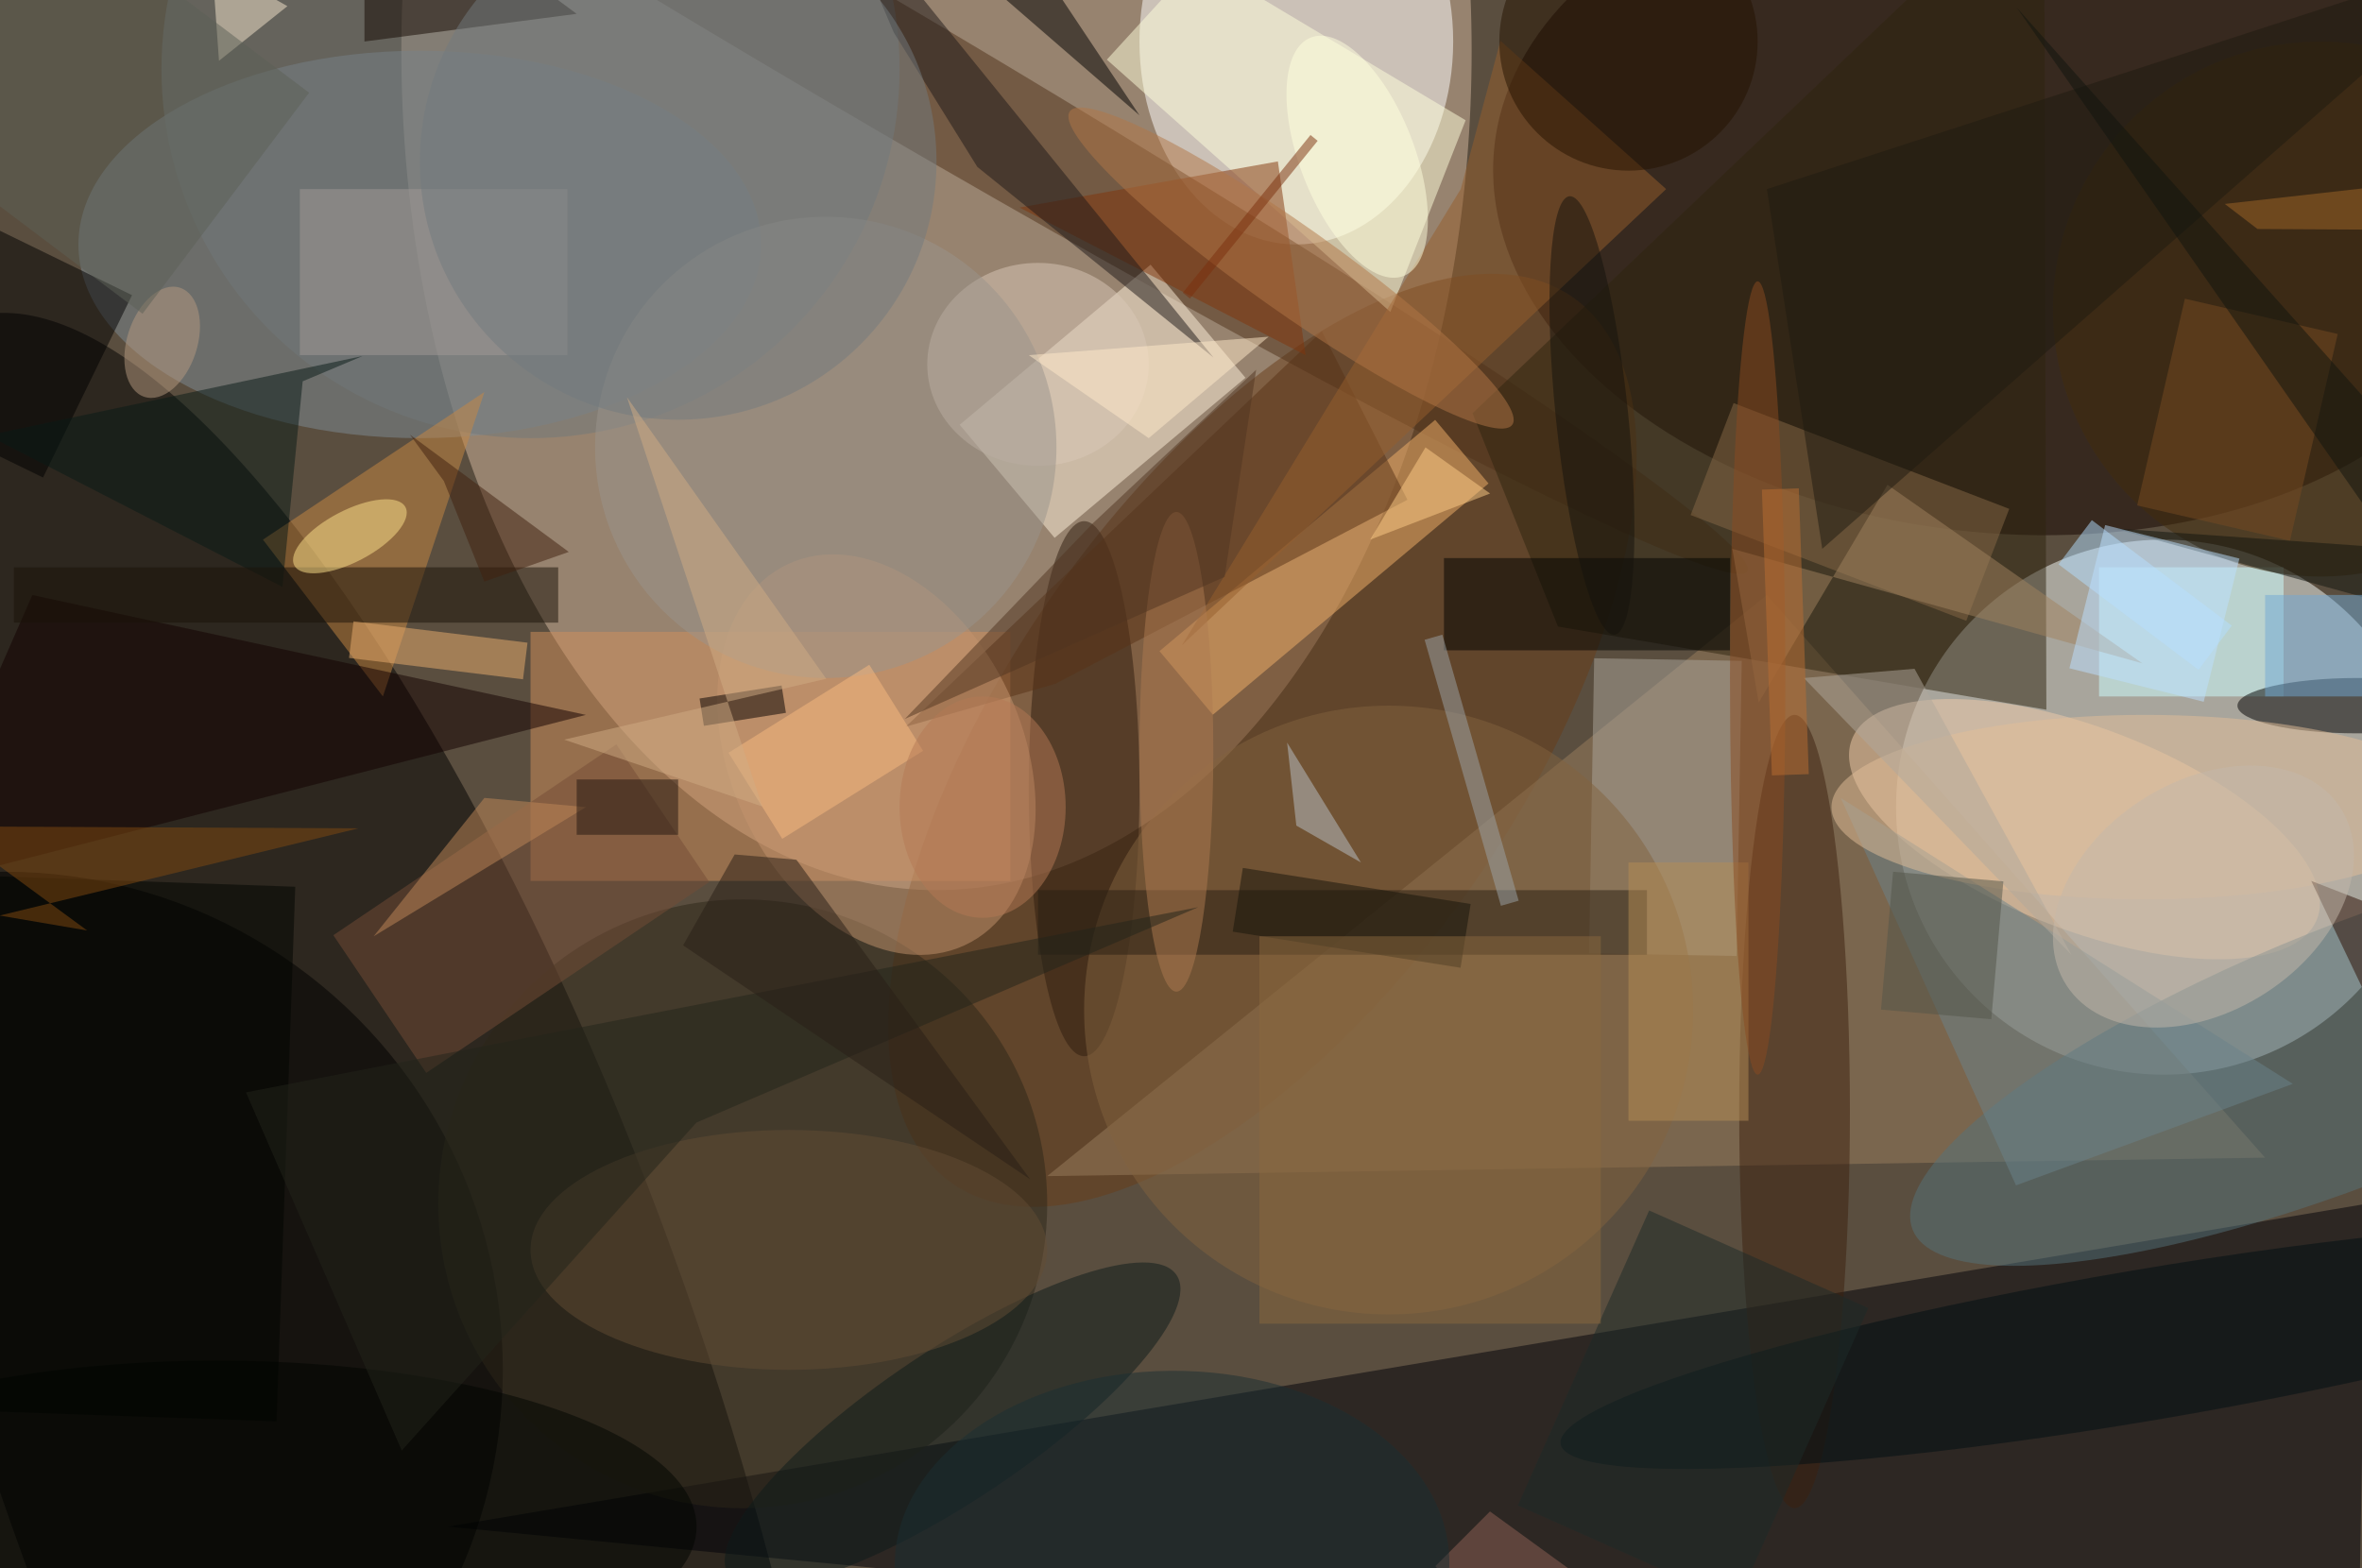 <svg xmlns="http://www.w3.org/2000/svg" version="1.1" width="1024" height="680">
<rect x="0" y="0" width="1024" height="680" fill="#5a4e3f" />
<g transform="scale(4) translate(0.5 0.5)">
<ellipse fill="#f5fbf9" fill-opacity="0.502" cx="234" cy="87" rx="29" ry="29" />
<ellipse fill="#d3b8a0" fill-opacity="0.502" cx="101" cy="5" rx="58" ry="91" />
<g transform="translate(37.191 151.776) rotate(70.569) scale(124.759 38.714)"><ellipse fill="#000000" fill-opacity="0.502" cx="0" cy="0" rx="1" ry="1" /></g>
<polygon fill="#000009" fill-opacity="0.502" points="255,185 256,130 48,165" />
<g transform="translate(216.671 20.901) rotate(365.407) scale(55.482 36.409)"><ellipse fill="#140400" fill-opacity="0.502" cx="0" cy="0" rx="1" ry="1" /></g>
<ellipse fill="#ffffff" fill-opacity="0.502" cx="140" cy="4" rx="17" ry="22" />
<g transform="translate(136.326 79.757) rotate(215.016) scale(27.658 58.64)"><ellipse fill="#683d18" fill-opacity="0.502" cx="0" cy="0" rx="1" ry="1" /></g>
<ellipse fill="#7e8c95" fill-opacity="0.502" cx="45" cy="26" rx="37" ry="21" />
<polygon fill="#997e5f" fill-opacity="0.502" points="245,125 113,127 191,64" />
<ellipse fill="#000000" fill-opacity="0.502" cx="0" cy="148" rx="54" ry="54" />
<ellipse fill="#2d2719" fill-opacity="0.502" cx="80" cy="130" rx="33" ry="33" />
<g transform="translate(91.728 4.3) rotate(300.458) scale(6.64 112.691)"><ellipse fill="#51321b" fill-opacity="0.502" cx="0" cy="0" rx="1" ry="1" /></g>
<g transform="translate(119 43) rotate(140) scale(27 16)"><rect fill="#fff2dc" fill-opacity="0.502" x="-0.5" y="-0.5" width="1" height="1" /></g>
<g transform="translate(225.421 89.388) rotate(21.102) scale(27.023 10.955)"><ellipse fill="#f0ccaa" fill-opacity="0.502" cx="0" cy="0" rx="1" ry="1" /></g>
<rect fill="#d2905d" fill-opacity="0.502" x="57" y="68" width="52" height="27" />
<g transform="translate(143 61) rotate(320) scale(39 9)"><rect fill="#f4b16b" fill-opacity="0.502" x="-0.5" y="-0.5" width="1" height="1" /></g>
<g transform="translate(255 113.546) rotate(158.211) scale(51.91 13.881)"><ellipse fill="#55727b" fill-opacity="0.502" cx="0" cy="0" rx="1" ry="1" /></g>
<polygon fill="#2f250e" fill-opacity="0.502" points="221.291,76.439,168.357,67.426,159.095,44.3,221.053,-14.703" />
<polygon fill="#ffffdb" fill-opacity="0.502" points="119.463,5.964,129.31,-4.808,158.348,12.538,150.189,33.318" />
<ellipse fill="#70797a" fill-opacity="0.502" cx="57" cy="7" rx="40" ry="40" />
<rect fill="#cbffff" fill-opacity="0.502" x="227" y="61" width="20" height="14" />
<polygon fill="#c78742" fill-opacity="0.502" points="52,42 28,58 41,75" />
<g transform="translate(180 87) rotate(361) scale(16 32)"><rect fill="#aba69b" fill-opacity="0.502" x="-0.5" y="-0.5" width="1" height="1" /></g>
<ellipse fill="#2f1c0e" fill-opacity="0.502" cx="117" cy="85" rx="6" ry="29" />
<ellipse fill="#81623e" fill-opacity="0.502" cx="150" cy="109" rx="33" ry="33" />
<polygon fill="#583316" fill-opacity="0.502" points="113.864,73.642,152.04,53.682,142.763,35.406,97.664,78.28" />
<g transform="translate(200 55) rotate(111) scale(13 32)"><rect fill="#856946" fill-opacity="0.502" x="-0.5" y="-0.5" width="1" height="1" /></g>
<polygon fill="#130100" fill-opacity="0.502" points="3,64 63,77 -11,96" />
<ellipse fill="#000000" fill-opacity="0.502" cx="255" cy="76" rx="13" ry="3" />
<g transform="translate(56 98) rotate(236) scale(18 37)"><rect fill="#744c36" fill-opacity="0.502" x="-0.5" y="-0.5" width="1" height="1" /></g>
<g transform="translate(102.743 153.982) rotate(326.185) scale(29.214 8.163)"><ellipse fill="#0c1a1a" fill-opacity="0.502" cx="0" cy="0" rx="1" ry="1" /></g>
<rect fill="#281f13" fill-opacity="0.502" x="112" y="96" width="66" height="7" />
<ellipse fill="#3c210f" fill-opacity="0.502" cx="194" cy="120" rx="6" ry="43" />
<g transform="translate(0 37) rotate(116) scale(22 20)"><rect fill="#000000" fill-opacity="0.502" x="-0.5" y="-0.5" width="1" height="1" /></g>
<ellipse fill="#dac8b7" fill-opacity="0.502" cx="112" cy="39" rx="12" ry="11" />
<polygon fill="#81350b" fill-opacity="0.502" points="138,17 110,22 141,38" />
<g transform="translate(94.49 81.31) rotate(155.164) scale(15.824 22.769)"><ellipse fill="#c4946e" fill-opacity="0.502" cx="0" cy="0" rx="1" ry="1" /></g>
<polygon fill="#091a16" fill-opacity="0.502" points="38.794,38.099,-1.812,46.701,30.112,63.127,32.305,40.838" />
<polygon fill="#6a818a" fill-opacity="0.502" points="218,128 248,117 199,86" />
<polygon fill="#955f2c" fill-opacity="0.502" points="157.82,19.995,162.122,3.921,180.08,19.999,127.601,69.448" />
<rect fill="#1a1309" fill-opacity="0.502" x="1" y="61" width="59" height="6" />
<ellipse fill="#422d0d" fill-opacity="0.502" cx="251" cy="33" rx="29" ry="29" />
<polygon fill="#1f1918" fill-opacity="0.502" points="89.654,-12.817,131.02,38.262,105.424,17.593,96.363,3.012" />
<g transform="translate(231.941 145.322) rotate(170.379) scale(64.193 8.194)"><ellipse fill="#000f13" fill-opacity="0.502" cx="0" cy="0" rx="1" ry="1" /></g>
<ellipse fill="#000400" fill-opacity="0.502" cx="23" cy="165" rx="52" ry="18" />
<ellipse fill="#99948b" fill-opacity="0.502" cx="89" cy="48" rx="25" ry="25" />
<ellipse fill="#e1bd97" fill-opacity="0.502" cx="232" cy="87" rx="34" ry="10" />
<g transform="translate(37.422 57.64) rotate(62.311) scale(2.795 6.801)"><ellipse fill="#ffe48c" fill-opacity="0.502" cx="0" cy="0" rx="1" ry="1" /></g>
<ellipse fill="#634d34" fill-opacity="0.502" cx="85" cy="135" rx="28" ry="13" />
<rect fill="#a19a95" fill-opacity="0.502" x="32" y="20" width="29" height="18" />
<polygon fill="#000000" fill-opacity="0.502" points="123,12 107,-12 108,-1" />
<polygon fill="#140900" fill-opacity="0.502" points="39,-16 39,4 62,1" />
<g transform="translate(232 64) rotate(37) scale(19 6)"><rect fill="#b2deff" fill-opacity="0.502" x="-0.5" y="-0.5" width="1" height="1" /></g>
<polygon fill="#2a0c00" fill-opacity="0.502" points="268,102 271,139 250,95" />
<rect fill="#000200" fill-opacity="0.502" x="156" y="60" width="31" height="10" />
<ellipse fill="#ae7b50" fill-opacity="0.502" cx="127" cy="81" rx="4" ry="26" />
<polygon fill="#a0825f" fill-opacity="0.502" points="187.253,58.997,231.689,71.41,204.07,52.055,190.11,75.669" />
<polygon fill="#41210f" fill-opacity="0.502" points="47.604,51.645,51.992,62.552,61.146,59.332,43.927,46.618" />
<g transform="translate(13 124) rotate(92) scale(58 35)"><rect fill="#010500" fill-opacity="0.502" x="-0.5" y="-0.5" width="1" height="1" /></g>
<polygon fill="#22251a" fill-opacity="0.502" points="74.982,121.195,129.371,97.845,26.164,117.925,43.045,156.742" />
<ellipse fill="#251300" fill-opacity="0.502" cx="176" cy="4" rx="14" ry="14" />
<polygon fill="#afa79c" fill-opacity="0.502" points="207,72 224,103 195,73" />
<polygon fill="#1f1b10" fill-opacity="0.502" points="191,20 197,59 271,-6" />
<polygon fill="#503520" fill-opacity="0.502" points="135.645,39.584,132.228,62.039,97.571,77.437,117.901,56.273" />
<g transform="translate(242 45) rotate(193) scale(17 23)"><rect fill="#774a22" fill-opacity="0.502" x="-0.5" y="-0.5" width="1" height="1" /></g>
<polygon fill="#814a10" fill-opacity="0.502" points="-6.418,89.088,8.944,100.371,-0.537,98.753,38.361,89.296" />
<polygon fill="#bf8758" fill-opacity="0.502" points="40,101 63,87 52,86" />
<g transform="translate(146.596 16.493) rotate(338.746) scale(6.206 13.867)"><ellipse fill="#ffffde" fill-opacity="0.502" cx="0" cy="0" rx="1" ry="1" /></g>
<ellipse fill="#737b7e" fill-opacity="0.502" cx="73" cy="17" rx="28" ry="28" />
<g transform="translate(80 76) rotate(261) scale(3 9)"><rect fill="#040000" fill-opacity="0.502" x="-0.5" y="-0.5" width="1" height="1" /></g>
<rect fill="#b38c54" fill-opacity="0.502" x="176" y="93" width="13" height="28" />
<g transform="translate(159 83) rotate(254) scale(30 2)"><rect fill="#9ca3a7" fill-opacity="0.502" x="-0.5" y="-0.5" width="1" height="1" /></g>
<polygon fill="#f6e5cc" fill-opacity="0.502" points="23.235,6.09,30.65,0.167,27.721,-1.482,21.659,-16" />
<g transform="translate(47 70) rotate(367) scale(19 4)"><rect fill="#e9ae6e" fill-opacity="0.502" x="-0.5" y="-0.5" width="1" height="1" /></g>
<g transform="translate(89 81) rotate(328) scale(18 11)"><rect fill="#f8ba7f" fill-opacity="0.502" x="-0.5" y="-0.5" width="1" height="1" /></g>
<g transform="translate(17.078 36.608) rotate(288.095) scale(6.221 3.8)"><ellipse fill="#b59a80" fill-opacity="0.502" cx="0" cy="0" rx="1" ry="1" /></g>
<polygon fill="#10150e" fill-opacity="0.502" points="228.693,56.785,264.324,66.643,218.072,0.309,271,59.774" />
<g transform="translate(10 11) rotate(37) scale(35 30)"><rect fill="#5c6057" fill-opacity="0.502" x="-0.5" y="-0.5" width="1" height="1" /></g>
<ellipse fill="#8a4a21" fill-opacity="0.502" cx="190" cy="73" rx="3" ry="43" />
<g transform="translate(139.427 28.561) rotate(215.306) scale(29.383 4.65)"><ellipse fill="#b27747" fill-opacity="0.502" cx="0" cy="0" rx="1" ry="1" /></g>
<g transform="translate(183 152) rotate(204) scale(26 35)"><rect fill="#1d2a28" fill-opacity="0.502" x="-0.5" y="-0.5" width="1" height="1" /></g>
<polygon fill="#281f17" fill-opacity="0.502" points="79.123,92.132,85.814,92.698,111.154,127.35,73.533,101.986" />
<ellipse fill="#b37955" fill-opacity="0.502" cx="106" cy="87" rx="9" ry="12" />
<polygon fill="#ffcd87" fill-opacity="0.502" points="161,53 154,48 148,58" />
<polygon fill="#b9c2c8" fill-opacity="0.502" points="147,93 139,80 140,89" />
<rect fill="#71a8d4" fill-opacity="0.502" x="245" y="64" width="11" height="11" />
<g transform="translate(238.317 96.696) rotate(56.989) scale(12.435 17.692)"><ellipse fill="#c3b7a9" fill-opacity="0.502" cx="0" cy="0" rx="1" ry="1" /></g>
<g transform="translate(210 102) rotate(365) scale(12 15)"><rect fill="#535448" fill-opacity="0.502" x="-0.5" y="-0.5" width="1" height="1" /></g>
<g transform="translate(233 66) rotate(284) scale(16 15)"><rect fill="#bbdfff" fill-opacity="0.502" x="-0.5" y="-0.5" width="1" height="1" /></g>
<polygon fill="#d0ab84" fill-opacity="0.502" points="82.119,86.928,60.644,79.683,89.046,73.084,67.449,42.558" />
<g transform="translate(172.041 44.543) rotate(84.129) scale(23.893 3.922)"><ellipse fill="#15130d" fill-opacity="0.502" cx="0" cy="0" rx="1" ry="1" /></g>
<g transform="translate(135 23) rotate(39) scale(1 22)"><rect fill="#7a2e0d" fill-opacity="0.502" x="-0.5" y="-0.5" width="1" height="1" /></g>
<g transform="translate(146 99) rotate(189) scale(25 7)"><rect fill="#17140a" fill-opacity="0.502" x="-0.5" y="-0.5" width="1" height="1" /></g>
<rect fill="#8a683e" fill-opacity="0.502" x="136" y="101" width="37" height="42" />
<polygon fill="#8f6356" fill-opacity="0.502" points="160.987,163.354,189.268,183.906,165.018,180.652,155.068,169.285" />
<g transform="translate(193 68) rotate(358) scale(4 31)"><rect fill="#ba6e32" fill-opacity="0.502" x="-0.5" y="-0.5" width="1" height="1" /></g>
<g transform="translate(126.531 169) rotate(179.571) scale(30.052 20.894)"><ellipse fill="#1a2f32" fill-opacity="0.502" cx="0" cy="0" rx="1" ry="1" /></g>
<polygon fill="#9f6728" fill-opacity="0.502" points="266.352,18.714,240.627,21.607,244.172,24.324,266.979,24.453" />
<rect fill="#221711" fill-opacity="0.502" x="62" y="84" width="11" height="6" />
<polygon fill="#ffeac9" fill-opacity="0.502" points="124,47 137,36 111,38" />
</g>
</svg>